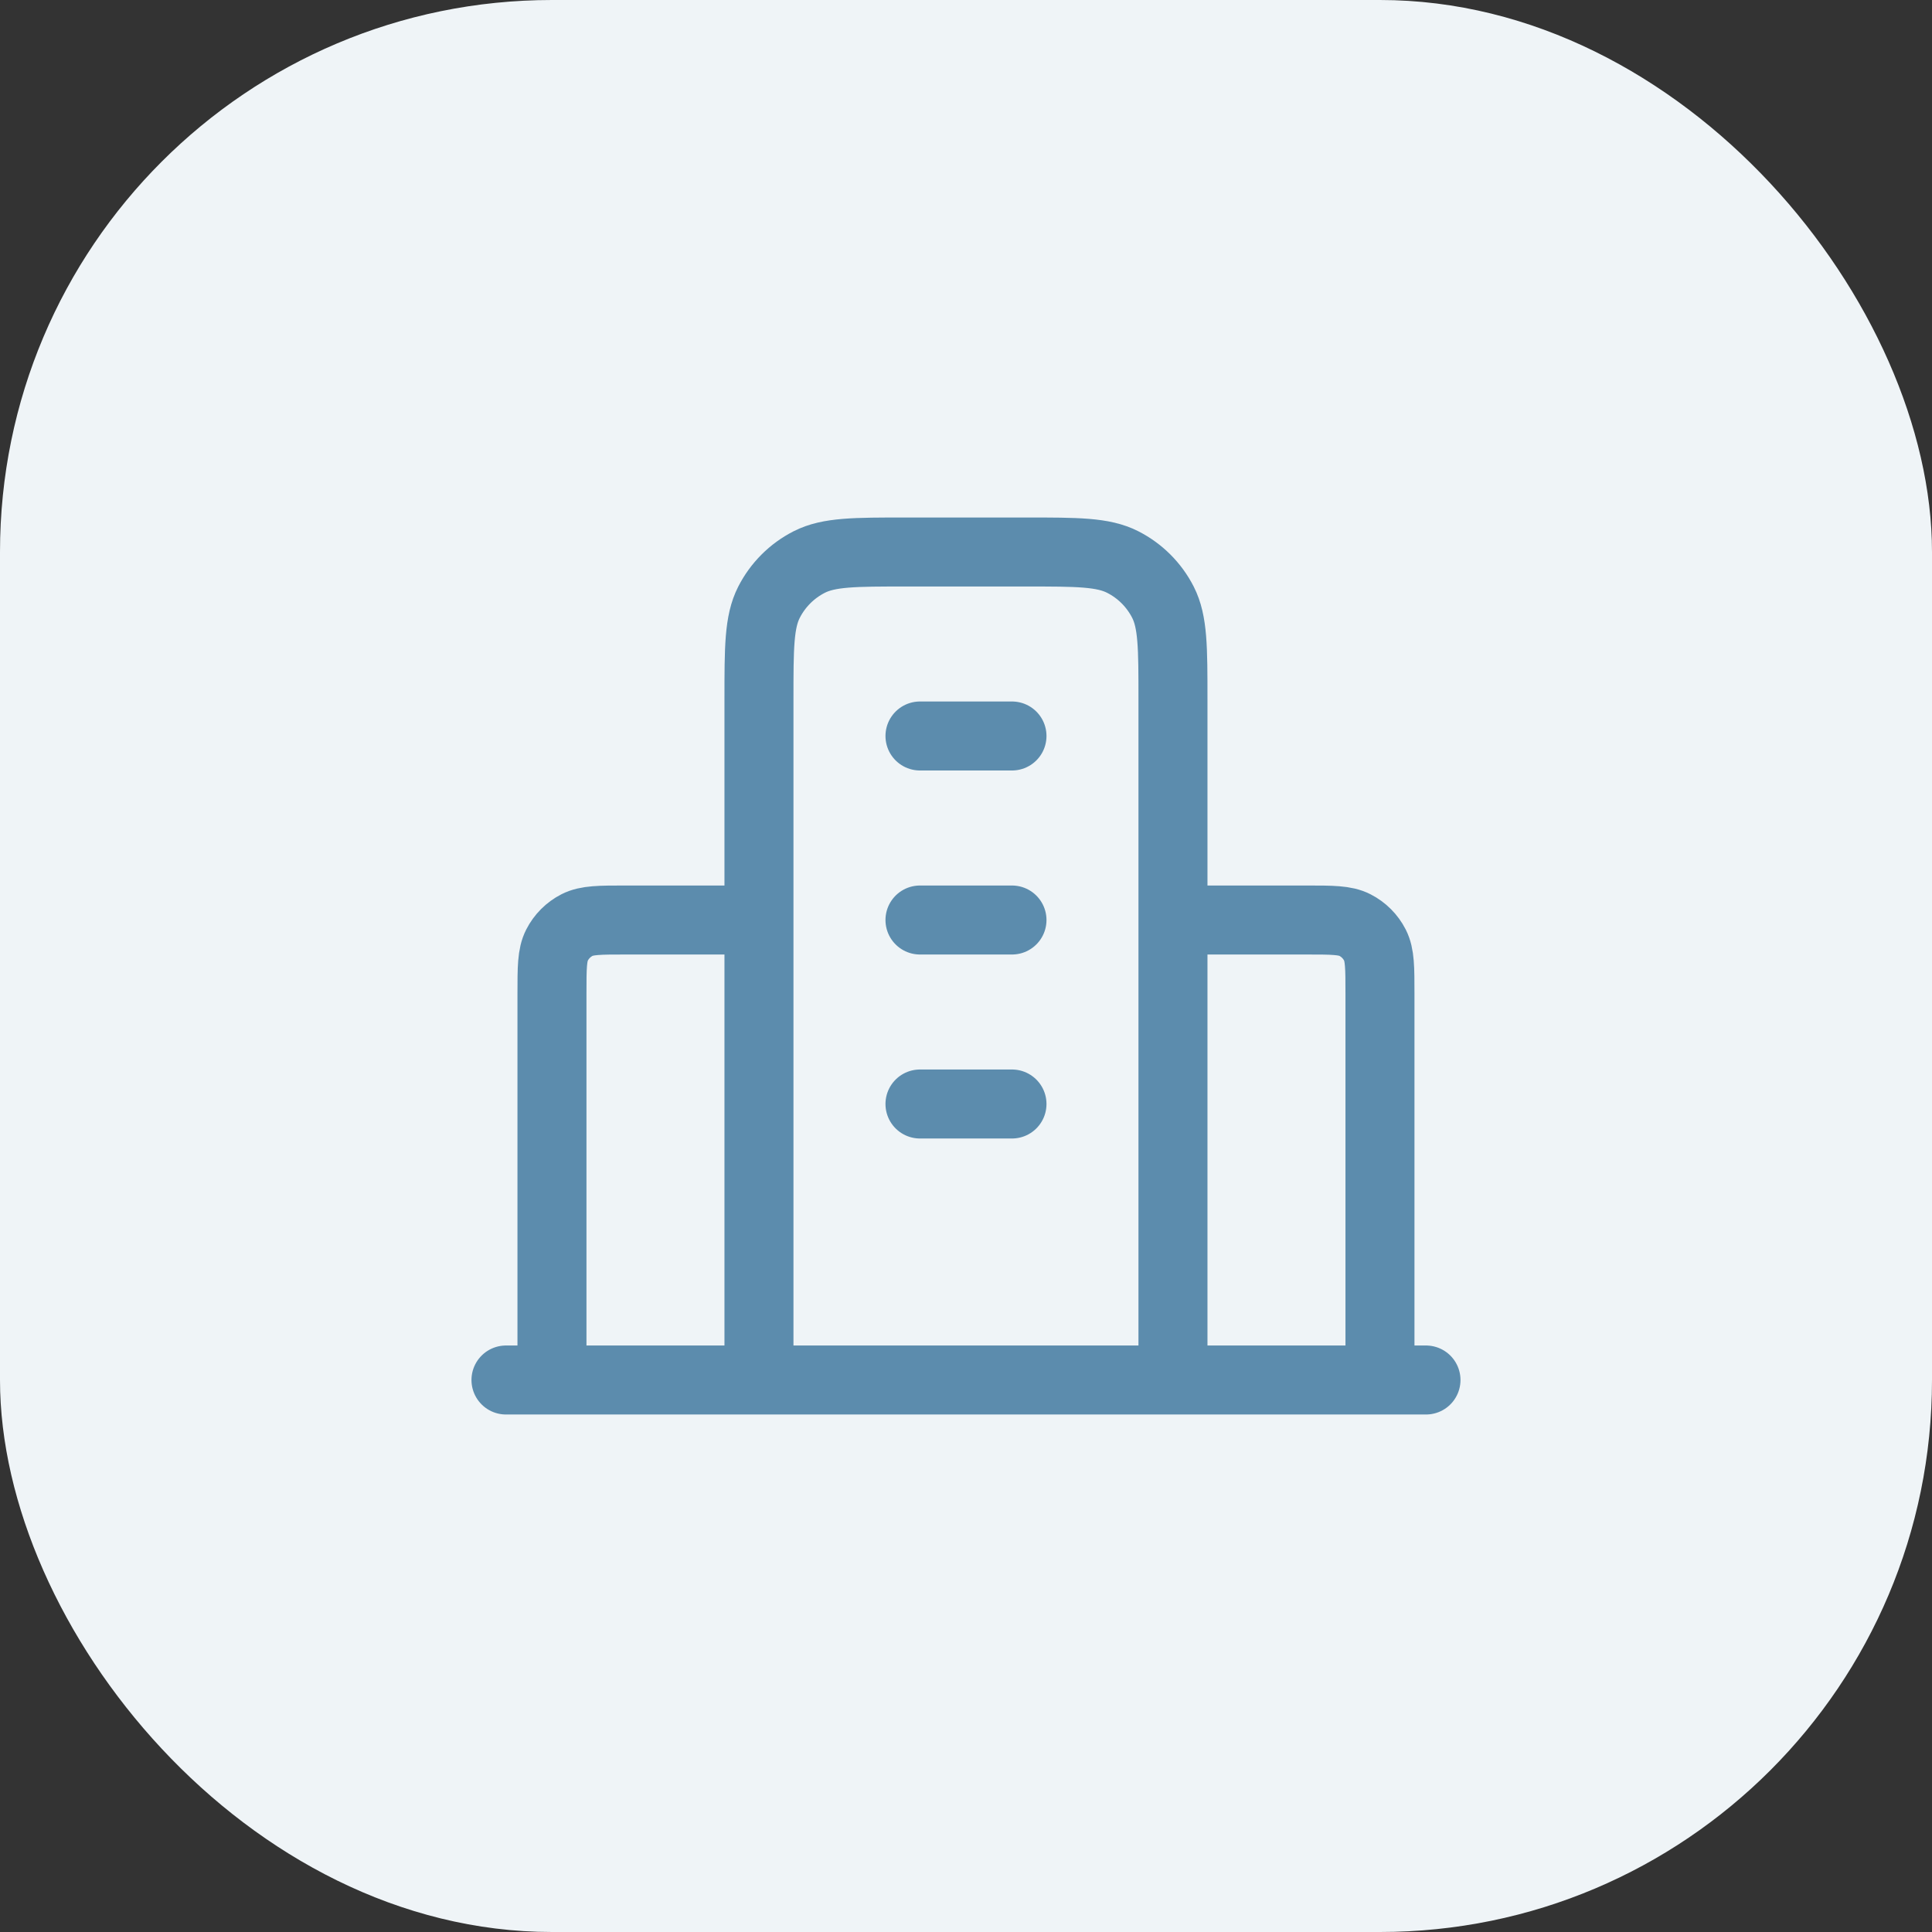<?xml version="1.0" encoding="UTF-8"?> <svg xmlns="http://www.w3.org/2000/svg" width="56" height="56" viewBox="0 0 56 56" fill="none"><rect x="0" y="0" width="56" height="56" fill="#333333" stroke="none"/><rect width="56" height="56" rx="16" fill="#EFF4F7"></rect><path d="M21.999 26.667H18.133C17.386 26.667 17.013 26.667 16.727 26.812C16.477 26.94 16.273 27.144 16.145 27.395C15.999 27.68 15.999 28.053 15.999 28.8V40M33.999 26.667H37.866C38.613 26.667 38.986 26.667 39.271 26.812C39.522 26.94 39.726 27.144 39.854 27.395C39.999 27.68 39.999 28.053 39.999 28.8V40M33.999 40V20.267C33.999 18.773 33.999 18.026 33.709 17.456C33.453 16.954 33.045 16.546 32.543 16.291C31.973 16 31.226 16 29.733 16H26.266C24.773 16 24.026 16 23.455 16.291C22.954 16.546 22.546 16.954 22.29 17.456C21.999 18.026 21.999 18.773 21.999 20.267V40M41.333 40H14.666M26.666 21.333H29.333M26.666 26.667H29.333M26.666 32H29.333" stroke="#5C8CAD" stroke-width="2" stroke-linecap="round" stroke-linejoin="round"></path></svg> 
